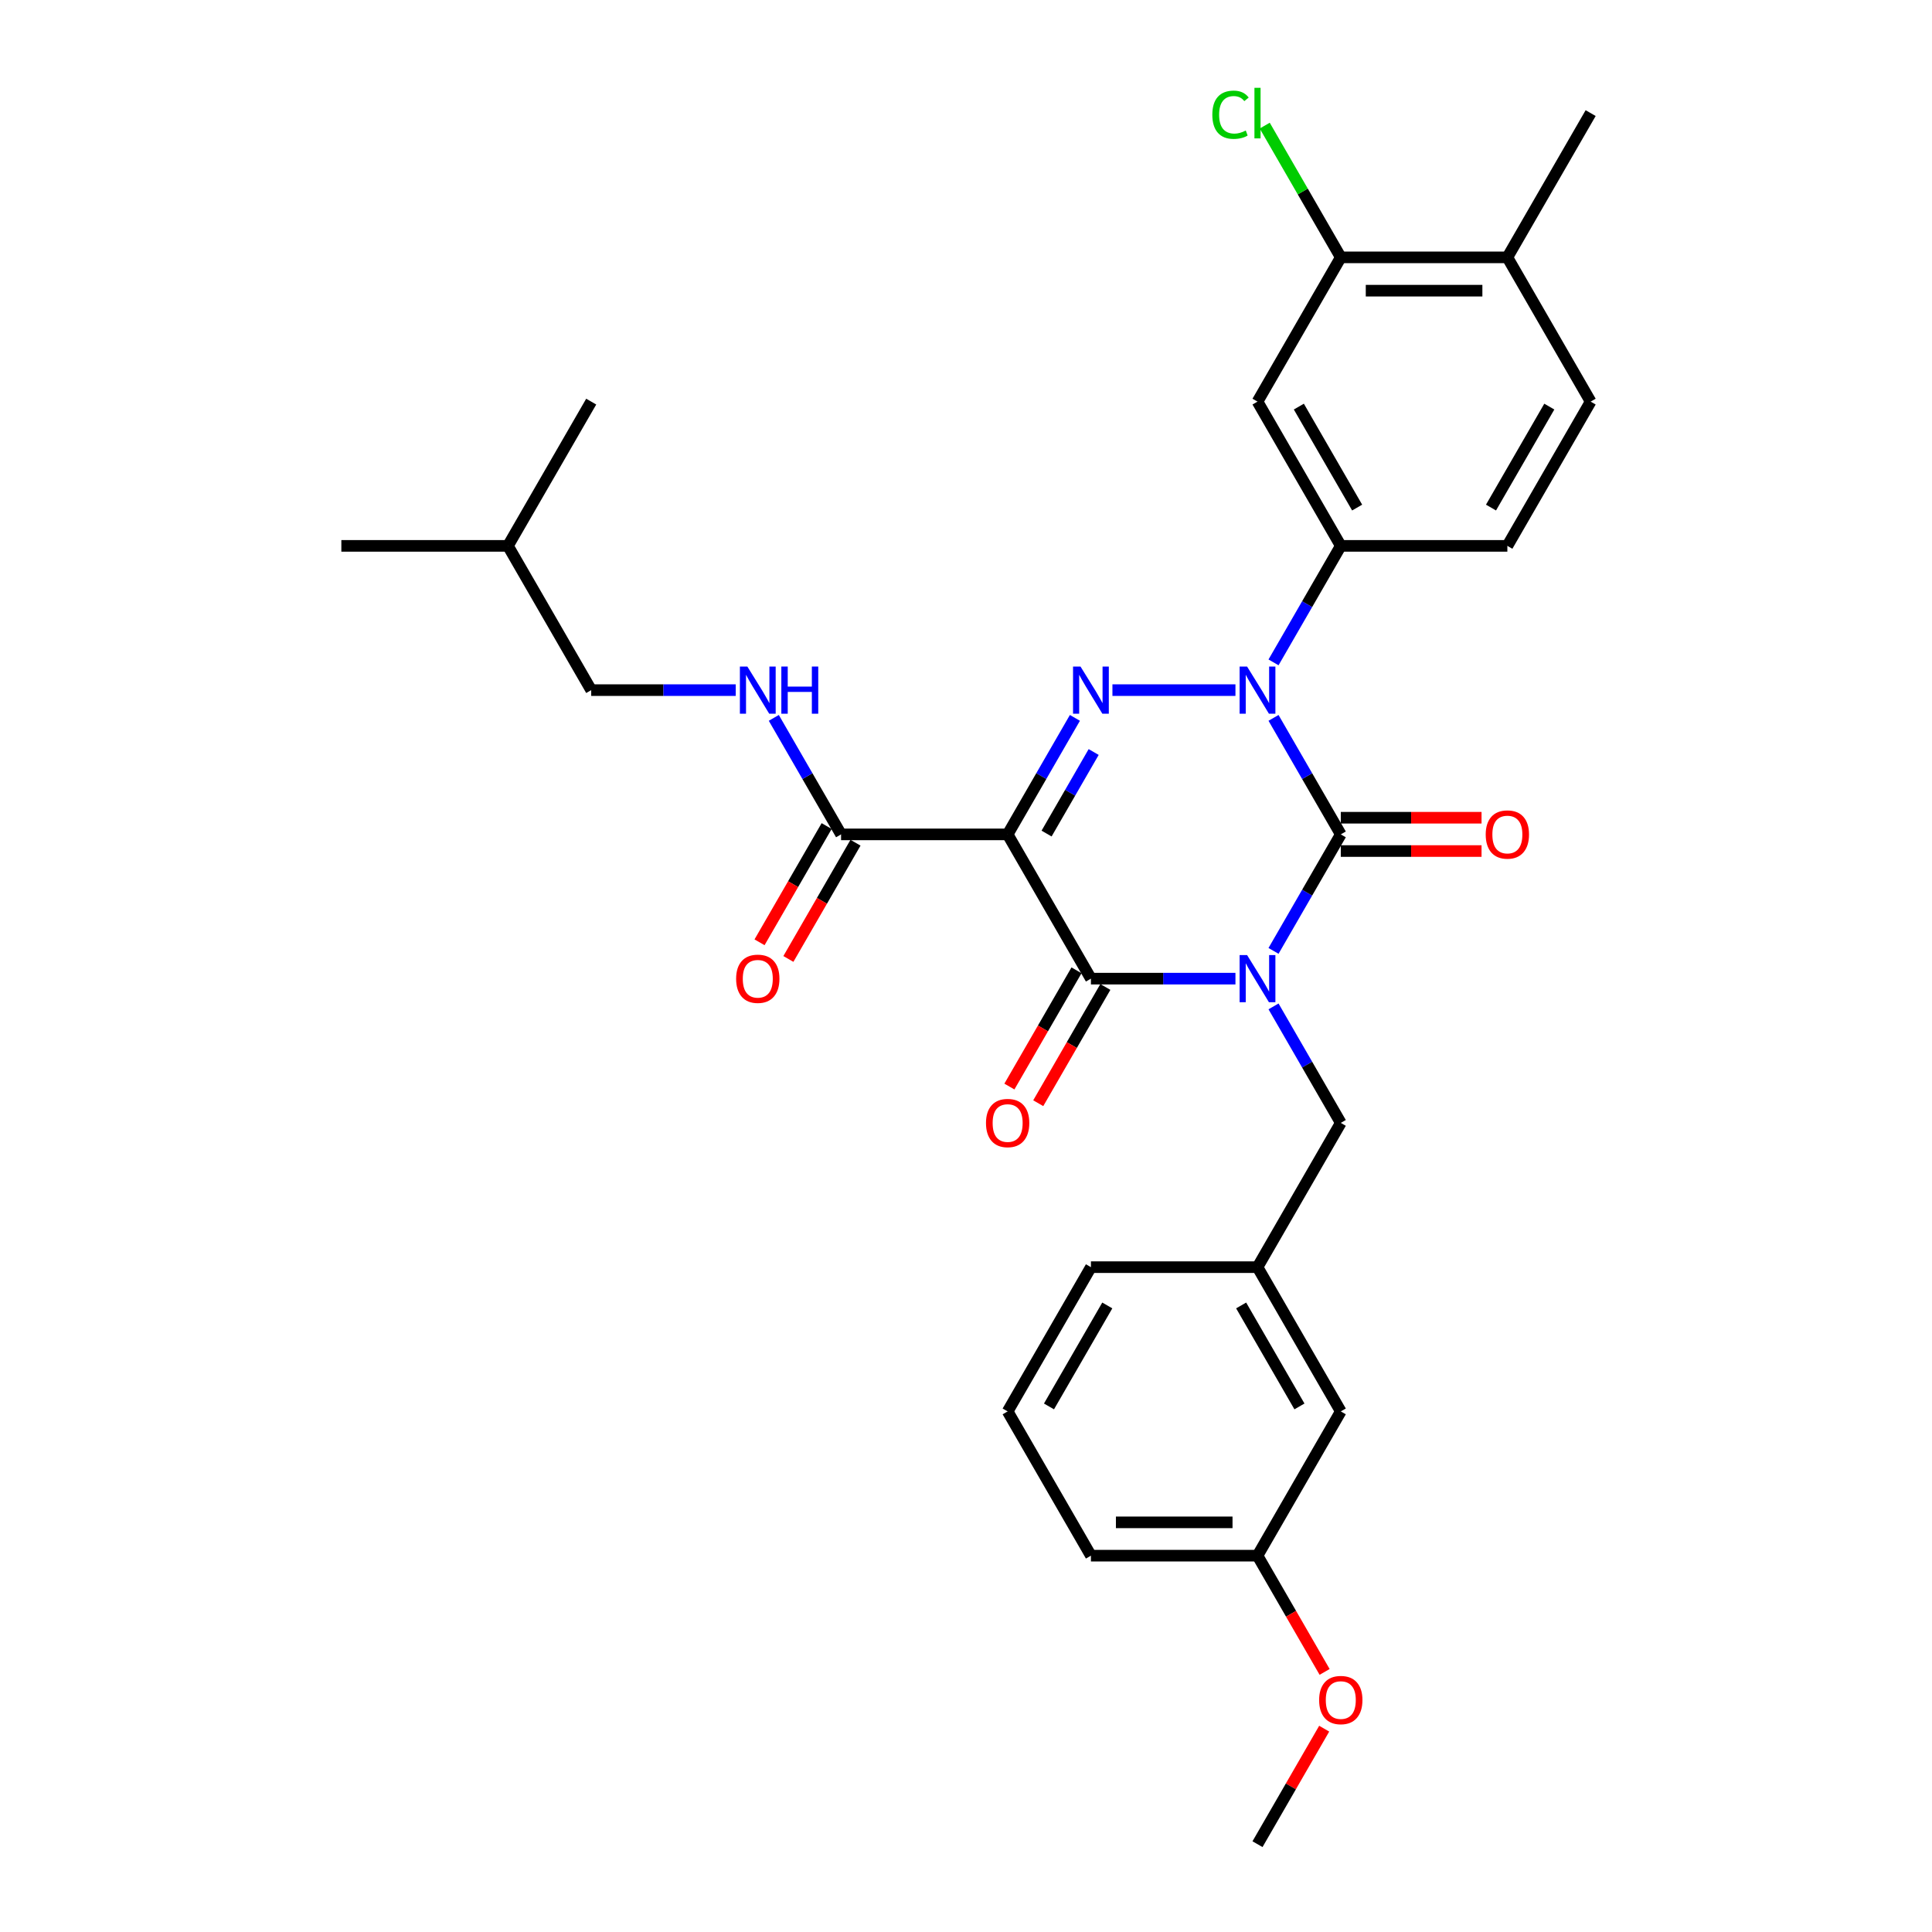 <?xml version='1.0' encoding='iso-8859-1'?>
<svg version='1.1' baseProfile='full'
              xmlns='http://www.w3.org/2000/svg'
                      xmlns:rdkit='http://www.rdkit.org/xml'
                      xmlns:xlink='http://www.w3.org/1999/xlink'
                  xml:space='preserve'
width='1000px' height='1000px' viewBox='0 0 1000 1000'>
<!-- END OF HEADER -->
<rect style='opacity:1.0;fill:#FFFFFF;stroke:none' width='1000' height='1000' x='0' y='0'> </rect>
<path class='bond-0' d='M 659.174,492.18 L 676.582,462.029' style='fill:none;fill-rule:evenodd;stroke:#0000FF;stroke-width:6px;stroke-linecap:butt;stroke-linejoin:miter;stroke-opacity:1' />
<path class='bond-0' d='M 676.582,462.029 L 693.99,431.877' style='fill:none;fill-rule:evenodd;stroke:#000000;stroke-width:6px;stroke-linecap:butt;stroke-linejoin:miter;stroke-opacity:1' />
<path class='bond-1' d='M 639.466,506.544 L 602.065,506.544' style='fill:none;fill-rule:evenodd;stroke:#0000FF;stroke-width:6px;stroke-linecap:butt;stroke-linejoin:miter;stroke-opacity:1' />
<path class='bond-1' d='M 602.065,506.544 L 564.663,506.544' style='fill:none;fill-rule:evenodd;stroke:#000000;stroke-width:6px;stroke-linecap:butt;stroke-linejoin:miter;stroke-opacity:1' />
<path class='bond-2' d='M 659.174,520.908 L 676.582,551.059' style='fill:none;fill-rule:evenodd;stroke:#0000FF;stroke-width:6px;stroke-linecap:butt;stroke-linejoin:miter;stroke-opacity:1' />
<path class='bond-2' d='M 676.582,551.059 L 693.99,581.211' style='fill:none;fill-rule:evenodd;stroke:#000000;stroke-width:6px;stroke-linecap:butt;stroke-linejoin:miter;stroke-opacity:1' />
<path class='bond-3' d='M 693.99,431.877 L 676.582,401.726' style='fill:none;fill-rule:evenodd;stroke:#000000;stroke-width:6px;stroke-linecap:butt;stroke-linejoin:miter;stroke-opacity:1' />
<path class='bond-3' d='M 676.582,401.726 L 659.174,371.574' style='fill:none;fill-rule:evenodd;stroke:#0000FF;stroke-width:6px;stroke-linecap:butt;stroke-linejoin:miter;stroke-opacity:1' />
<path class='bond-4' d='M 693.99,440.499 L 730.417,440.499' style='fill:none;fill-rule:evenodd;stroke:#000000;stroke-width:6px;stroke-linecap:butt;stroke-linejoin:miter;stroke-opacity:1' />
<path class='bond-4' d='M 730.417,440.499 L 766.844,440.499' style='fill:none;fill-rule:evenodd;stroke:#FF0000;stroke-width:6px;stroke-linecap:butt;stroke-linejoin:miter;stroke-opacity:1' />
<path class='bond-4' d='M 693.99,423.255 L 730.417,423.255' style='fill:none;fill-rule:evenodd;stroke:#000000;stroke-width:6px;stroke-linecap:butt;stroke-linejoin:miter;stroke-opacity:1' />
<path class='bond-4' d='M 730.417,423.255 L 766.844,423.255' style='fill:none;fill-rule:evenodd;stroke:#FF0000;stroke-width:6px;stroke-linecap:butt;stroke-linejoin:miter;stroke-opacity:1' />
<path class='bond-5' d='M 659.174,342.846 L 676.582,312.695' style='fill:none;fill-rule:evenodd;stroke:#0000FF;stroke-width:6px;stroke-linecap:butt;stroke-linejoin:miter;stroke-opacity:1' />
<path class='bond-5' d='M 676.582,312.695 L 693.99,282.543' style='fill:none;fill-rule:evenodd;stroke:#000000;stroke-width:6px;stroke-linecap:butt;stroke-linejoin:miter;stroke-opacity:1' />
<path class='bond-6' d='M 639.466,357.21 L 575.793,357.21' style='fill:none;fill-rule:evenodd;stroke:#0000FF;stroke-width:6px;stroke-linecap:butt;stroke-linejoin:miter;stroke-opacity:1' />
<path class='bond-7' d='M 556.37,371.574 L 538.962,401.726' style='fill:none;fill-rule:evenodd;stroke:#0000FF;stroke-width:6px;stroke-linecap:butt;stroke-linejoin:miter;stroke-opacity:1' />
<path class='bond-7' d='M 538.962,401.726 L 521.554,431.877' style='fill:none;fill-rule:evenodd;stroke:#000000;stroke-width:6px;stroke-linecap:butt;stroke-linejoin:miter;stroke-opacity:1' />
<path class='bond-7' d='M 566.081,389.241 L 553.896,410.347' style='fill:none;fill-rule:evenodd;stroke:#0000FF;stroke-width:6px;stroke-linecap:butt;stroke-linejoin:miter;stroke-opacity:1' />
<path class='bond-7' d='M 553.896,410.347 L 541.71,431.453' style='fill:none;fill-rule:evenodd;stroke:#000000;stroke-width:6px;stroke-linecap:butt;stroke-linejoin:miter;stroke-opacity:1' />
<path class='bond-8' d='M 521.554,431.877 L 435.337,431.877' style='fill:none;fill-rule:evenodd;stroke:#000000;stroke-width:6px;stroke-linecap:butt;stroke-linejoin:miter;stroke-opacity:1' />
<path class='bond-9' d='M 521.554,431.877 L 564.663,506.544' style='fill:none;fill-rule:evenodd;stroke:#000000;stroke-width:6px;stroke-linecap:butt;stroke-linejoin:miter;stroke-opacity:1' />
<path class='bond-10' d='M 557.197,502.233 L 539.829,532.316' style='fill:none;fill-rule:evenodd;stroke:#000000;stroke-width:6px;stroke-linecap:butt;stroke-linejoin:miter;stroke-opacity:1' />
<path class='bond-10' d='M 539.829,532.316 L 522.46,562.398' style='fill:none;fill-rule:evenodd;stroke:#FF0000;stroke-width:6px;stroke-linecap:butt;stroke-linejoin:miter;stroke-opacity:1' />
<path class='bond-10' d='M 572.13,510.855 L 554.762,540.937' style='fill:none;fill-rule:evenodd;stroke:#000000;stroke-width:6px;stroke-linecap:butt;stroke-linejoin:miter;stroke-opacity:1' />
<path class='bond-10' d='M 554.762,540.937 L 537.394,571.02' style='fill:none;fill-rule:evenodd;stroke:#FF0000;stroke-width:6px;stroke-linecap:butt;stroke-linejoin:miter;stroke-opacity:1' />
<path class='bond-11' d='M 306.01,357.21 L 343.411,357.21' style='fill:none;fill-rule:evenodd;stroke:#000000;stroke-width:6px;stroke-linecap:butt;stroke-linejoin:miter;stroke-opacity:1' />
<path class='bond-11' d='M 343.411,357.21 L 380.812,357.21' style='fill:none;fill-rule:evenodd;stroke:#0000FF;stroke-width:6px;stroke-linecap:butt;stroke-linejoin:miter;stroke-opacity:1' />
<path class='bond-12' d='M 306.01,357.21 L 262.901,282.543' style='fill:none;fill-rule:evenodd;stroke:#000000;stroke-width:6px;stroke-linecap:butt;stroke-linejoin:miter;stroke-opacity:1' />
<path class='bond-13' d='M 427.87,427.566 L 410.502,457.649' style='fill:none;fill-rule:evenodd;stroke:#000000;stroke-width:6px;stroke-linecap:butt;stroke-linejoin:miter;stroke-opacity:1' />
<path class='bond-13' d='M 410.502,457.649 L 393.134,487.731' style='fill:none;fill-rule:evenodd;stroke:#FF0000;stroke-width:6px;stroke-linecap:butt;stroke-linejoin:miter;stroke-opacity:1' />
<path class='bond-13' d='M 442.803,436.188 L 425.435,466.27' style='fill:none;fill-rule:evenodd;stroke:#000000;stroke-width:6px;stroke-linecap:butt;stroke-linejoin:miter;stroke-opacity:1' />
<path class='bond-13' d='M 425.435,466.27 L 408.067,496.353' style='fill:none;fill-rule:evenodd;stroke:#FF0000;stroke-width:6px;stroke-linecap:butt;stroke-linejoin:miter;stroke-opacity:1' />
<path class='bond-14' d='M 435.337,431.877 L 417.929,401.726' style='fill:none;fill-rule:evenodd;stroke:#000000;stroke-width:6px;stroke-linecap:butt;stroke-linejoin:miter;stroke-opacity:1' />
<path class='bond-14' d='M 417.929,401.726 L 400.521,371.574' style='fill:none;fill-rule:evenodd;stroke:#0000FF;stroke-width:6px;stroke-linecap:butt;stroke-linejoin:miter;stroke-opacity:1' />
<path class='bond-15' d='M 262.901,282.543 L 176.683,282.543' style='fill:none;fill-rule:evenodd;stroke:#000000;stroke-width:6px;stroke-linecap:butt;stroke-linejoin:miter;stroke-opacity:1' />
<path class='bond-16' d='M 262.901,282.543 L 306.01,207.876' style='fill:none;fill-rule:evenodd;stroke:#000000;stroke-width:6px;stroke-linecap:butt;stroke-linejoin:miter;stroke-opacity:1' />
<path class='bond-17' d='M 650.881,805.212 L 564.663,805.212' style='fill:none;fill-rule:evenodd;stroke:#000000;stroke-width:6px;stroke-linecap:butt;stroke-linejoin:miter;stroke-opacity:1' />
<path class='bond-17' d='M 637.949,787.968 L 577.596,787.968' style='fill:none;fill-rule:evenodd;stroke:#000000;stroke-width:6px;stroke-linecap:butt;stroke-linejoin:miter;stroke-opacity:1' />
<path class='bond-18' d='M 650.881,805.212 L 693.99,730.545' style='fill:none;fill-rule:evenodd;stroke:#000000;stroke-width:6px;stroke-linecap:butt;stroke-linejoin:miter;stroke-opacity:1' />
<path class='bond-19' d='M 650.881,805.212 L 668.25,835.294' style='fill:none;fill-rule:evenodd;stroke:#000000;stroke-width:6px;stroke-linecap:butt;stroke-linejoin:miter;stroke-opacity:1' />
<path class='bond-19' d='M 668.25,835.294 L 685.618,865.377' style='fill:none;fill-rule:evenodd;stroke:#FF0000;stroke-width:6px;stroke-linecap:butt;stroke-linejoin:miter;stroke-opacity:1' />
<path class='bond-20' d='M 693.99,581.211 L 650.881,655.878' style='fill:none;fill-rule:evenodd;stroke:#000000;stroke-width:6px;stroke-linecap:butt;stroke-linejoin:miter;stroke-opacity:1' />
<path class='bond-21' d='M 564.663,805.212 L 521.554,730.545' style='fill:none;fill-rule:evenodd;stroke:#000000;stroke-width:6px;stroke-linecap:butt;stroke-linejoin:miter;stroke-opacity:1' />
<path class='bond-22' d='M 693.99,133.209 L 780.208,133.209' style='fill:none;fill-rule:evenodd;stroke:#000000;stroke-width:6px;stroke-linecap:butt;stroke-linejoin:miter;stroke-opacity:1' />
<path class='bond-22' d='M 706.923,150.453 L 767.276,150.453' style='fill:none;fill-rule:evenodd;stroke:#000000;stroke-width:6px;stroke-linecap:butt;stroke-linejoin:miter;stroke-opacity:1' />
<path class='bond-23' d='M 693.99,133.209 L 650.881,207.876' style='fill:none;fill-rule:evenodd;stroke:#000000;stroke-width:6px;stroke-linecap:butt;stroke-linejoin:miter;stroke-opacity:1' />
<path class='bond-24' d='M 693.99,133.209 L 674.307,99.116' style='fill:none;fill-rule:evenodd;stroke:#000000;stroke-width:6px;stroke-linecap:butt;stroke-linejoin:miter;stroke-opacity:1' />
<path class='bond-24' d='M 674.307,99.116 L 654.623,65.023' style='fill:none;fill-rule:evenodd;stroke:#00CC00;stroke-width:6px;stroke-linecap:butt;stroke-linejoin:miter;stroke-opacity:1' />
<path class='bond-25' d='M 780.208,133.209 L 823.317,207.876' style='fill:none;fill-rule:evenodd;stroke:#000000;stroke-width:6px;stroke-linecap:butt;stroke-linejoin:miter;stroke-opacity:1' />
<path class='bond-26' d='M 780.208,133.209 L 823.317,58.542' style='fill:none;fill-rule:evenodd;stroke:#000000;stroke-width:6px;stroke-linecap:butt;stroke-linejoin:miter;stroke-opacity:1' />
<path class='bond-27' d='M 823.317,207.876 L 780.208,282.543' style='fill:none;fill-rule:evenodd;stroke:#000000;stroke-width:6px;stroke-linecap:butt;stroke-linejoin:miter;stroke-opacity:1' />
<path class='bond-27' d='M 801.918,210.455 L 771.741,262.721' style='fill:none;fill-rule:evenodd;stroke:#000000;stroke-width:6px;stroke-linecap:butt;stroke-linejoin:miter;stroke-opacity:1' />
<path class='bond-28' d='M 780.208,282.543 L 693.99,282.543' style='fill:none;fill-rule:evenodd;stroke:#000000;stroke-width:6px;stroke-linecap:butt;stroke-linejoin:miter;stroke-opacity:1' />
<path class='bond-29' d='M 693.99,282.543 L 650.881,207.876' style='fill:none;fill-rule:evenodd;stroke:#000000;stroke-width:6px;stroke-linecap:butt;stroke-linejoin:miter;stroke-opacity:1' />
<path class='bond-29' d='M 702.457,262.721 L 672.281,210.455' style='fill:none;fill-rule:evenodd;stroke:#000000;stroke-width:6px;stroke-linecap:butt;stroke-linejoin:miter;stroke-opacity:1' />
<path class='bond-30' d='M 521.554,730.545 L 564.663,655.878' style='fill:none;fill-rule:evenodd;stroke:#000000;stroke-width:6px;stroke-linecap:butt;stroke-linejoin:miter;stroke-opacity:1' />
<path class='bond-30' d='M 542.954,727.966 L 573.13,675.7' style='fill:none;fill-rule:evenodd;stroke:#000000;stroke-width:6px;stroke-linecap:butt;stroke-linejoin:miter;stroke-opacity:1' />
<path class='bond-31' d='M 564.663,655.878 L 650.881,655.878' style='fill:none;fill-rule:evenodd;stroke:#000000;stroke-width:6px;stroke-linecap:butt;stroke-linejoin:miter;stroke-opacity:1' />
<path class='bond-32' d='M 650.881,655.878 L 693.99,730.545' style='fill:none;fill-rule:evenodd;stroke:#000000;stroke-width:6px;stroke-linecap:butt;stroke-linejoin:miter;stroke-opacity:1' />
<path class='bond-32' d='M 642.414,675.7 L 672.591,727.966' style='fill:none;fill-rule:evenodd;stroke:#000000;stroke-width:6px;stroke-linecap:butt;stroke-linejoin:miter;stroke-opacity:1' />
<path class='bond-33' d='M 685.399,894.76 L 668.14,924.653' style='fill:none;fill-rule:evenodd;stroke:#FF0000;stroke-width:6px;stroke-linecap:butt;stroke-linejoin:miter;stroke-opacity:1' />
<path class='bond-33' d='M 668.14,924.653 L 650.881,954.545' style='fill:none;fill-rule:evenodd;stroke:#000000;stroke-width:6px;stroke-linecap:butt;stroke-linejoin:miter;stroke-opacity:1' />
<path  class='atom-0' d='M 645.484 494.335
L 653.485 507.268
Q 654.278 508.544, 655.554 510.855
Q 656.83 513.165, 656.899 513.303
L 656.899 494.335
L 660.141 494.335
L 660.141 518.752
L 656.796 518.752
L 648.209 504.613
Q 647.208 502.957, 646.139 501.06
Q 645.105 499.164, 644.794 498.577
L 644.794 518.752
L 641.622 518.752
L 641.622 494.335
L 645.484 494.335
' fill='#0000FF'/>
<path  class='atom-2' d='M 645.484 345.002
L 653.485 357.934
Q 654.278 359.21, 655.554 361.521
Q 656.83 363.832, 656.899 363.97
L 656.899 345.002
L 660.141 345.002
L 660.141 369.419
L 656.796 369.419
L 648.209 355.279
Q 647.208 353.623, 646.139 351.727
Q 645.105 349.83, 644.794 349.244
L 644.794 369.419
L 641.622 369.419
L 641.622 345.002
L 645.484 345.002
' fill='#0000FF'/>
<path  class='atom-3' d='M 559.266 345.002
L 567.267 357.934
Q 568.06 359.21, 569.336 361.521
Q 570.612 363.832, 570.681 363.97
L 570.681 345.002
L 573.923 345.002
L 573.923 369.419
L 570.578 369.419
L 561.991 355.279
Q 560.991 353.623, 559.921 351.727
Q 558.887 349.83, 558.576 349.244
L 558.576 369.419
L 555.404 369.419
L 555.404 345.002
L 559.266 345.002
' fill='#0000FF'/>
<path  class='atom-7' d='M 510.346 581.28
Q 510.346 575.417, 513.243 572.141
Q 516.14 568.864, 521.554 568.864
Q 526.969 568.864, 529.866 572.141
Q 532.763 575.417, 532.763 581.28
Q 532.763 587.212, 529.831 590.591
Q 526.9 593.937, 521.554 593.937
Q 516.174 593.937, 513.243 590.591
Q 510.346 587.246, 510.346 581.28
M 521.554 591.178
Q 525.279 591.178, 527.279 588.695
Q 529.314 586.177, 529.314 581.28
Q 529.314 576.486, 527.279 574.072
Q 525.279 571.623, 521.554 571.623
Q 517.83 571.623, 515.795 574.038
Q 513.795 576.452, 513.795 581.28
Q 513.795 586.211, 515.795 588.695
Q 517.83 591.178, 521.554 591.178
' fill='#FF0000'/>
<path  class='atom-8' d='M 769 431.946
Q 769 426.083, 771.897 422.807
Q 774.794 419.531, 780.208 419.531
Q 785.623 419.531, 788.52 422.807
Q 791.417 426.083, 791.417 431.946
Q 791.417 437.878, 788.485 441.258
Q 785.554 444.603, 780.208 444.603
Q 774.828 444.603, 771.897 441.258
Q 769 437.912, 769 431.946
M 780.208 441.844
Q 783.933 441.844, 785.933 439.361
Q 787.968 436.843, 787.968 431.946
Q 787.968 427.152, 785.933 424.738
Q 783.933 422.29, 780.208 422.29
Q 776.484 422.29, 774.449 424.704
Q 772.449 427.118, 772.449 431.946
Q 772.449 436.878, 774.449 439.361
Q 776.484 441.844, 780.208 441.844
' fill='#FF0000'/>
<path  class='atom-10' d='M 381.019 506.613
Q 381.019 500.75, 383.916 497.474
Q 386.813 494.198, 392.228 494.198
Q 397.642 494.198, 400.539 497.474
Q 403.436 500.75, 403.436 506.613
Q 403.436 512.545, 400.505 515.924
Q 397.573 519.27, 392.228 519.27
Q 386.848 519.27, 383.916 515.924
Q 381.019 512.579, 381.019 506.613
M 392.228 516.511
Q 395.952 516.511, 397.952 514.028
Q 399.987 511.51, 399.987 506.613
Q 399.987 501.819, 397.952 499.405
Q 395.952 496.957, 392.228 496.957
Q 388.503 496.957, 386.468 499.371
Q 384.468 501.785, 384.468 506.613
Q 384.468 511.545, 386.468 514.028
Q 388.503 516.511, 392.228 516.511
' fill='#FF0000'/>
<path  class='atom-11' d='M 386.83 345.002
L 394.831 357.934
Q 395.625 359.21, 396.901 361.521
Q 398.177 363.832, 398.246 363.97
L 398.246 345.002
L 401.487 345.002
L 401.487 369.419
L 398.142 369.419
L 389.555 355.279
Q 388.555 353.623, 387.486 351.727
Q 386.451 349.83, 386.141 349.244
L 386.141 369.419
L 382.968 369.419
L 382.968 345.002
L 386.83 345.002
' fill='#0000FF'/>
<path  class='atom-11' d='M 404.419 345.002
L 407.73 345.002
L 407.73 355.382
L 420.214 355.382
L 420.214 345.002
L 423.525 345.002
L 423.525 369.419
L 420.214 369.419
L 420.214 358.141
L 407.73 358.141
L 407.73 369.419
L 404.419 369.419
L 404.419 345.002
' fill='#0000FF'/>
<path  class='atom-24' d='M 627.499 59.387
Q 627.499 53.318, 630.327 50.145
Q 633.189 46.938, 638.604 46.938
Q 643.639 46.938, 646.329 50.49
L 644.053 52.352
Q 642.087 49.765, 638.604 49.765
Q 634.914 49.765, 632.948 52.248
Q 631.017 54.697, 631.017 59.387
Q 631.017 64.216, 633.017 66.699
Q 635.052 69.182, 638.983 69.182
Q 641.673 69.182, 644.812 67.561
L 645.777 70.147
Q 644.501 70.975, 642.57 71.458
Q 640.639 71.941, 638.5 71.941
Q 633.189 71.941, 630.327 68.699
Q 627.499 65.457, 627.499 59.387
' fill='#00CC00'/>
<path  class='atom-24' d='M 649.295 45.455
L 652.468 45.455
L 652.468 71.63
L 649.295 71.63
L 649.295 45.455
' fill='#00CC00'/>
<path  class='atom-29' d='M 682.782 879.948
Q 682.782 874.085, 685.679 870.808
Q 688.576 867.532, 693.99 867.532
Q 699.405 867.532, 702.302 870.808
Q 705.199 874.085, 705.199 879.948
Q 705.199 885.879, 702.267 889.259
Q 699.336 892.604, 693.99 892.604
Q 688.61 892.604, 685.679 889.259
Q 682.782 885.914, 682.782 879.948
M 693.99 889.845
Q 697.715 889.845, 699.715 887.362
Q 701.75 884.845, 701.75 879.948
Q 701.75 875.154, 699.715 872.74
Q 697.715 870.291, 693.99 870.291
Q 690.266 870.291, 688.231 872.705
Q 686.231 875.119, 686.231 879.948
Q 686.231 884.879, 688.231 887.362
Q 690.266 889.845, 693.99 889.845
' fill='#FF0000'/>
</svg>
